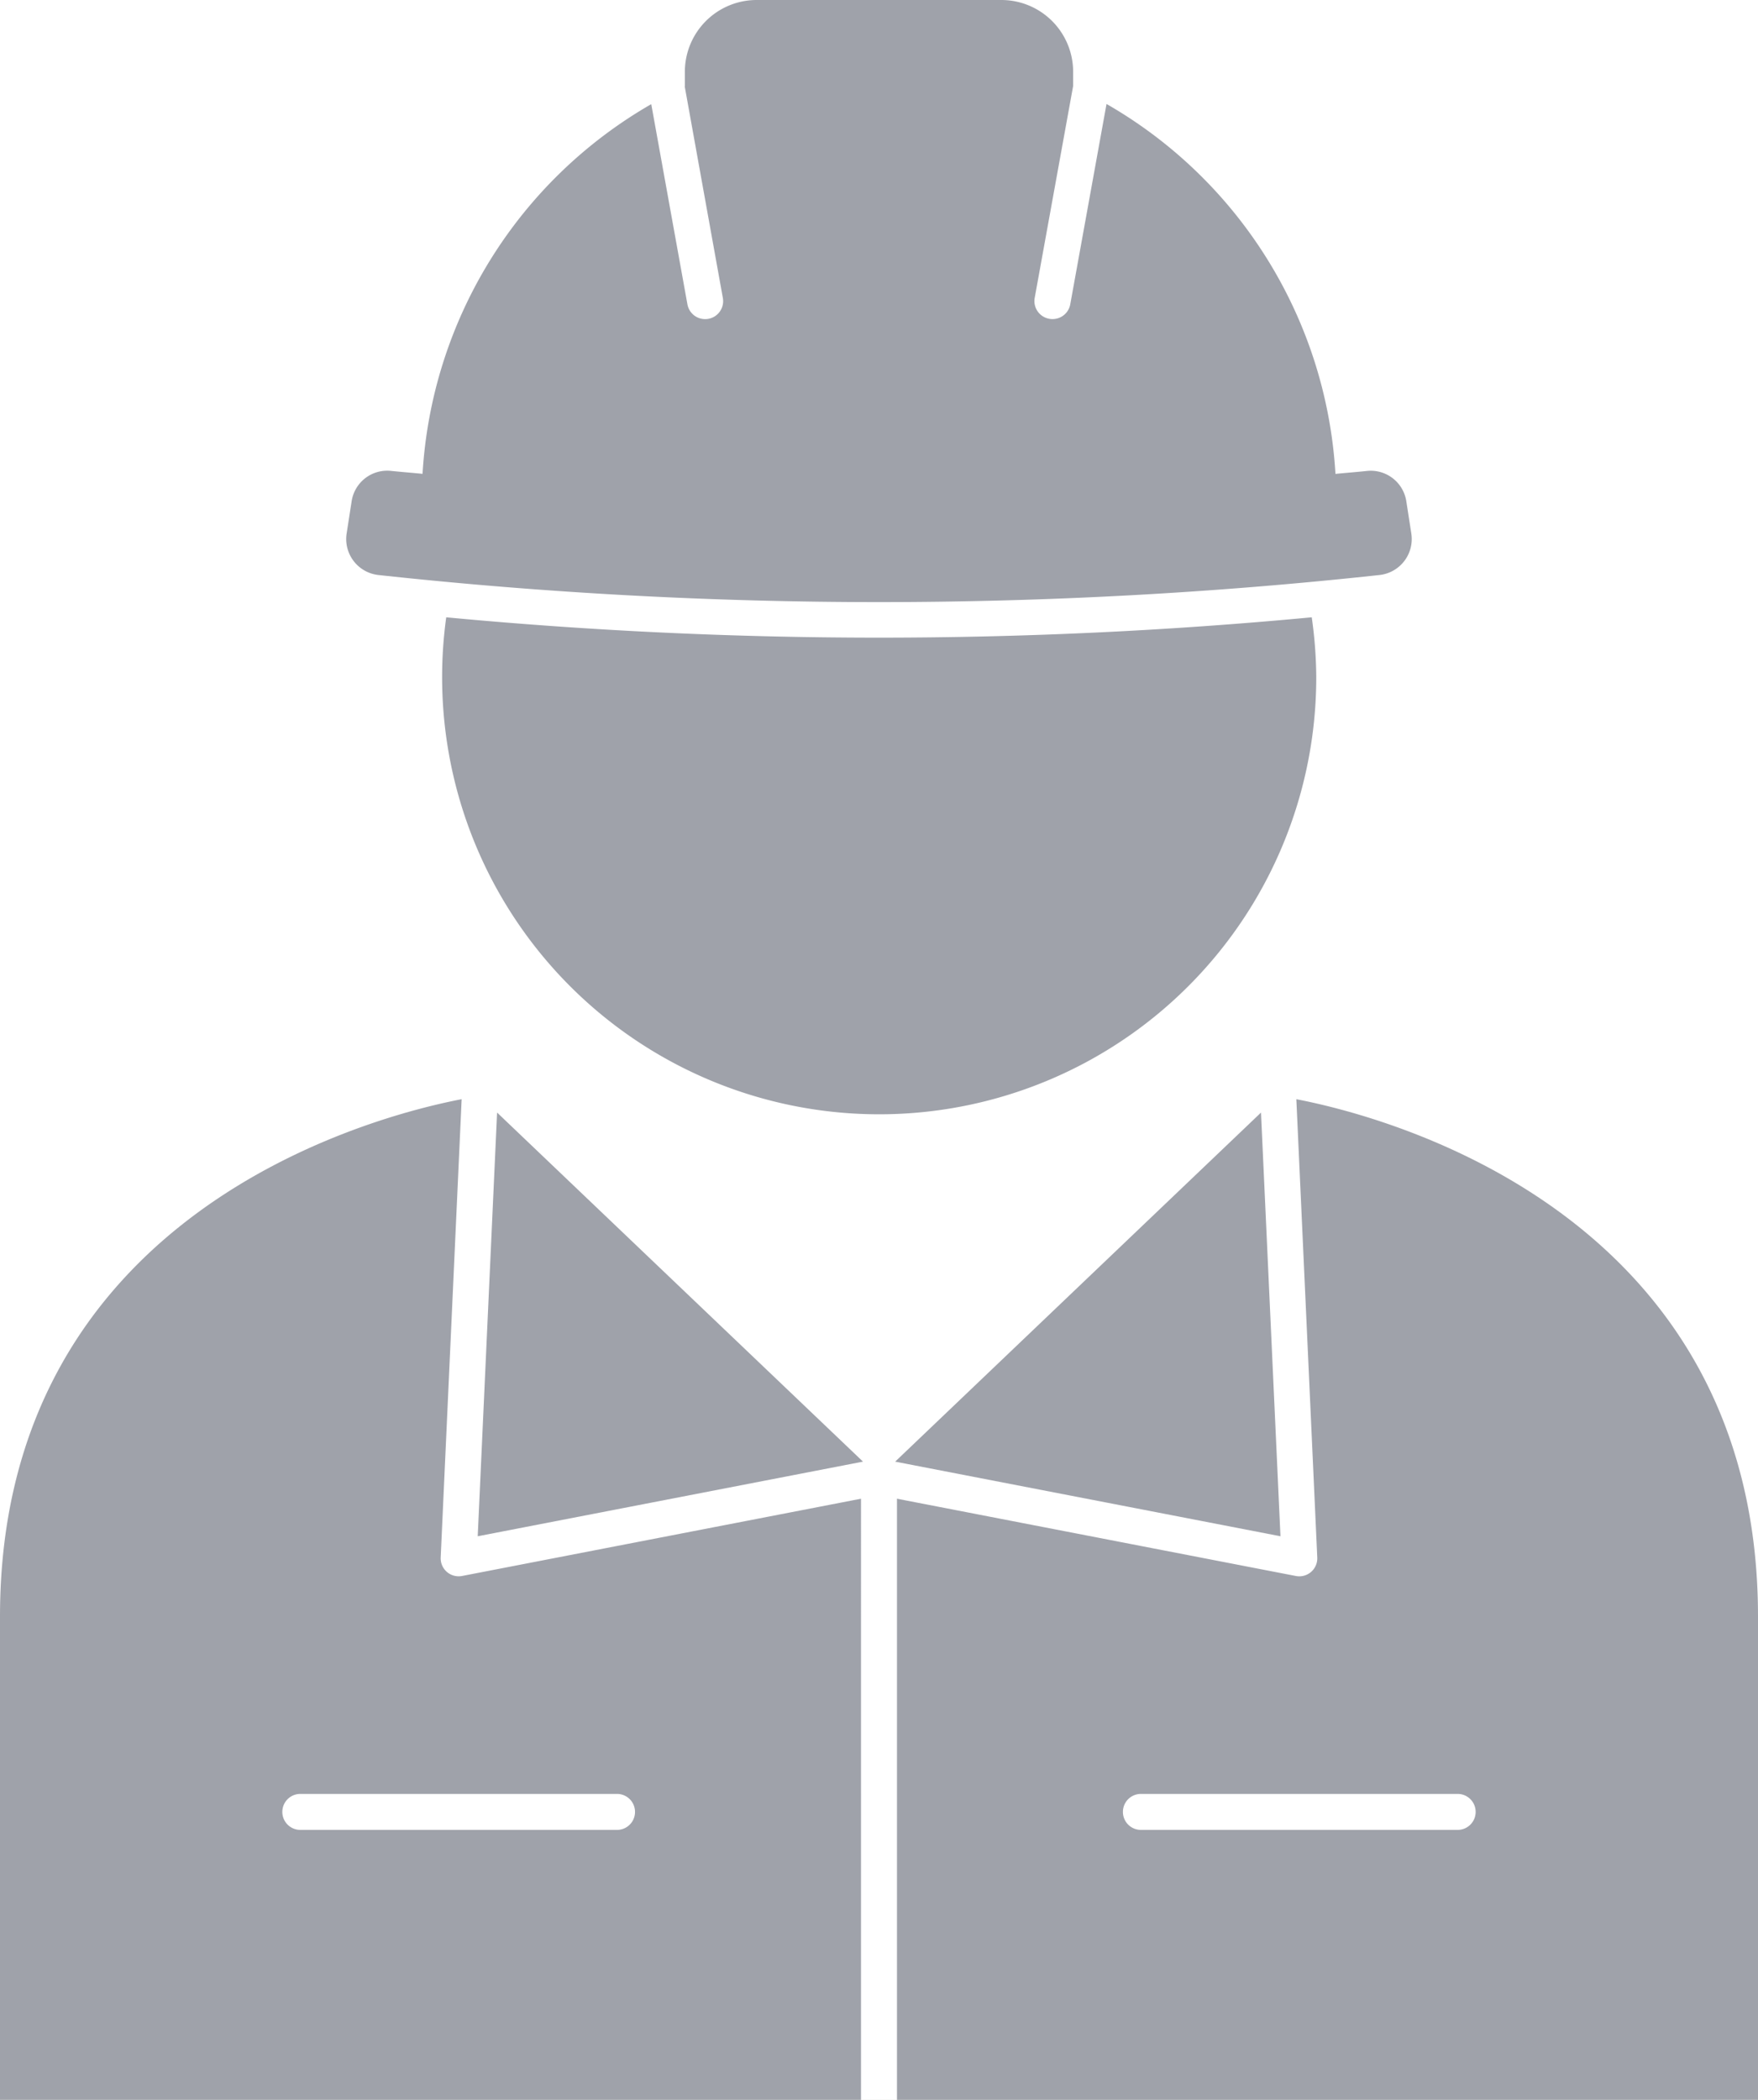 <svg xmlns="http://www.w3.org/2000/svg" xmlns:xlink="http://www.w3.org/1999/xlink" width="87.941" height="105.029" viewBox="0 0 87.941 105.029"><defs><clipPath id="a"><rect width="87.941" height="105.029" fill="none"/></clipPath></defs><g transform="translate(0 0)"><path d="M50,39.391l-18.3,17.46,19.274,3.732Z" transform="translate(13.079 16.257)" fill="#9fa2aa"/><path d="M17.885,39.391l-.969,21.192L36.189,56.85Z" transform="translate(6.981 16.257)" fill="#9fa2aa"/><g transform="translate(0 0)"><g clip-path="url(#a)"><path d="M64.847,38.918l1.047,22.92a.9.9,0,0,1-1.071.927L44.87,58.9V88.966h-1.8V58.9L23.116,62.764a.9.9,0,0,1-1.071-.927l1.048-22.92C18.734,39.756,0,44.536,0,64.794V88.967H87.941V64.794c0-20.258-18.734-25.039-23.093-25.876M30.866,75.465H15.023a.9.9,0,1,1,0-1.8H30.866a.9.9,0,1,1,0,1.8m42.051,0H57.072a.9.9,0,1,1,0-1.8H72.917a.9.9,0,1,1,0,1.8" transform="translate(0 16.062)" fill="#9fa2aa"/><path d="M15.867,21.856A21.864,21.864,0,1,0,59.389,24.84a22.083,22.083,0,0,0-.226-2.984,230.867,230.867,0,0,1-43.3,0" transform="translate(6.455 9.02)" fill="#9fa2aa"/><path d="M65.541,26.693l-.253-1.63a1.8,1.8,0,0,0-1.972-1.507c-.528.057-1.045.095-1.571.147A22.882,22.882,0,0,0,50.293,5.2L48.479,15.22a.9.9,0,0,1-.886.74.886.886,0,0,1-.161-.014A.9.9,0,0,1,46.7,14.9L48.623,4.3V3.593A3.592,3.592,0,0,0,45.032,0H32.788A3.592,3.592,0,0,0,29.2,3.593v.729l-.007,0L31.1,14.9a.9.9,0,0,1-.726,1.048.891.891,0,0,1-.162.014.9.9,0,0,1-.884-.74L27.519,5.209A22.881,22.881,0,0,0,16.078,23.7c-.528-.052-1.047-.092-1.577-.147a1.8,1.8,0,0,0-1.968,1.507c-.088.562-.167,1.076-.253,1.63a1.809,1.809,0,0,0,1.592,2.071,232.048,232.048,0,0,0,50.073,0,1.809,1.809,0,0,0,1.595-2.071" transform="translate(5.059 0)" fill="#9fa2aa"/></g></g></g></svg>